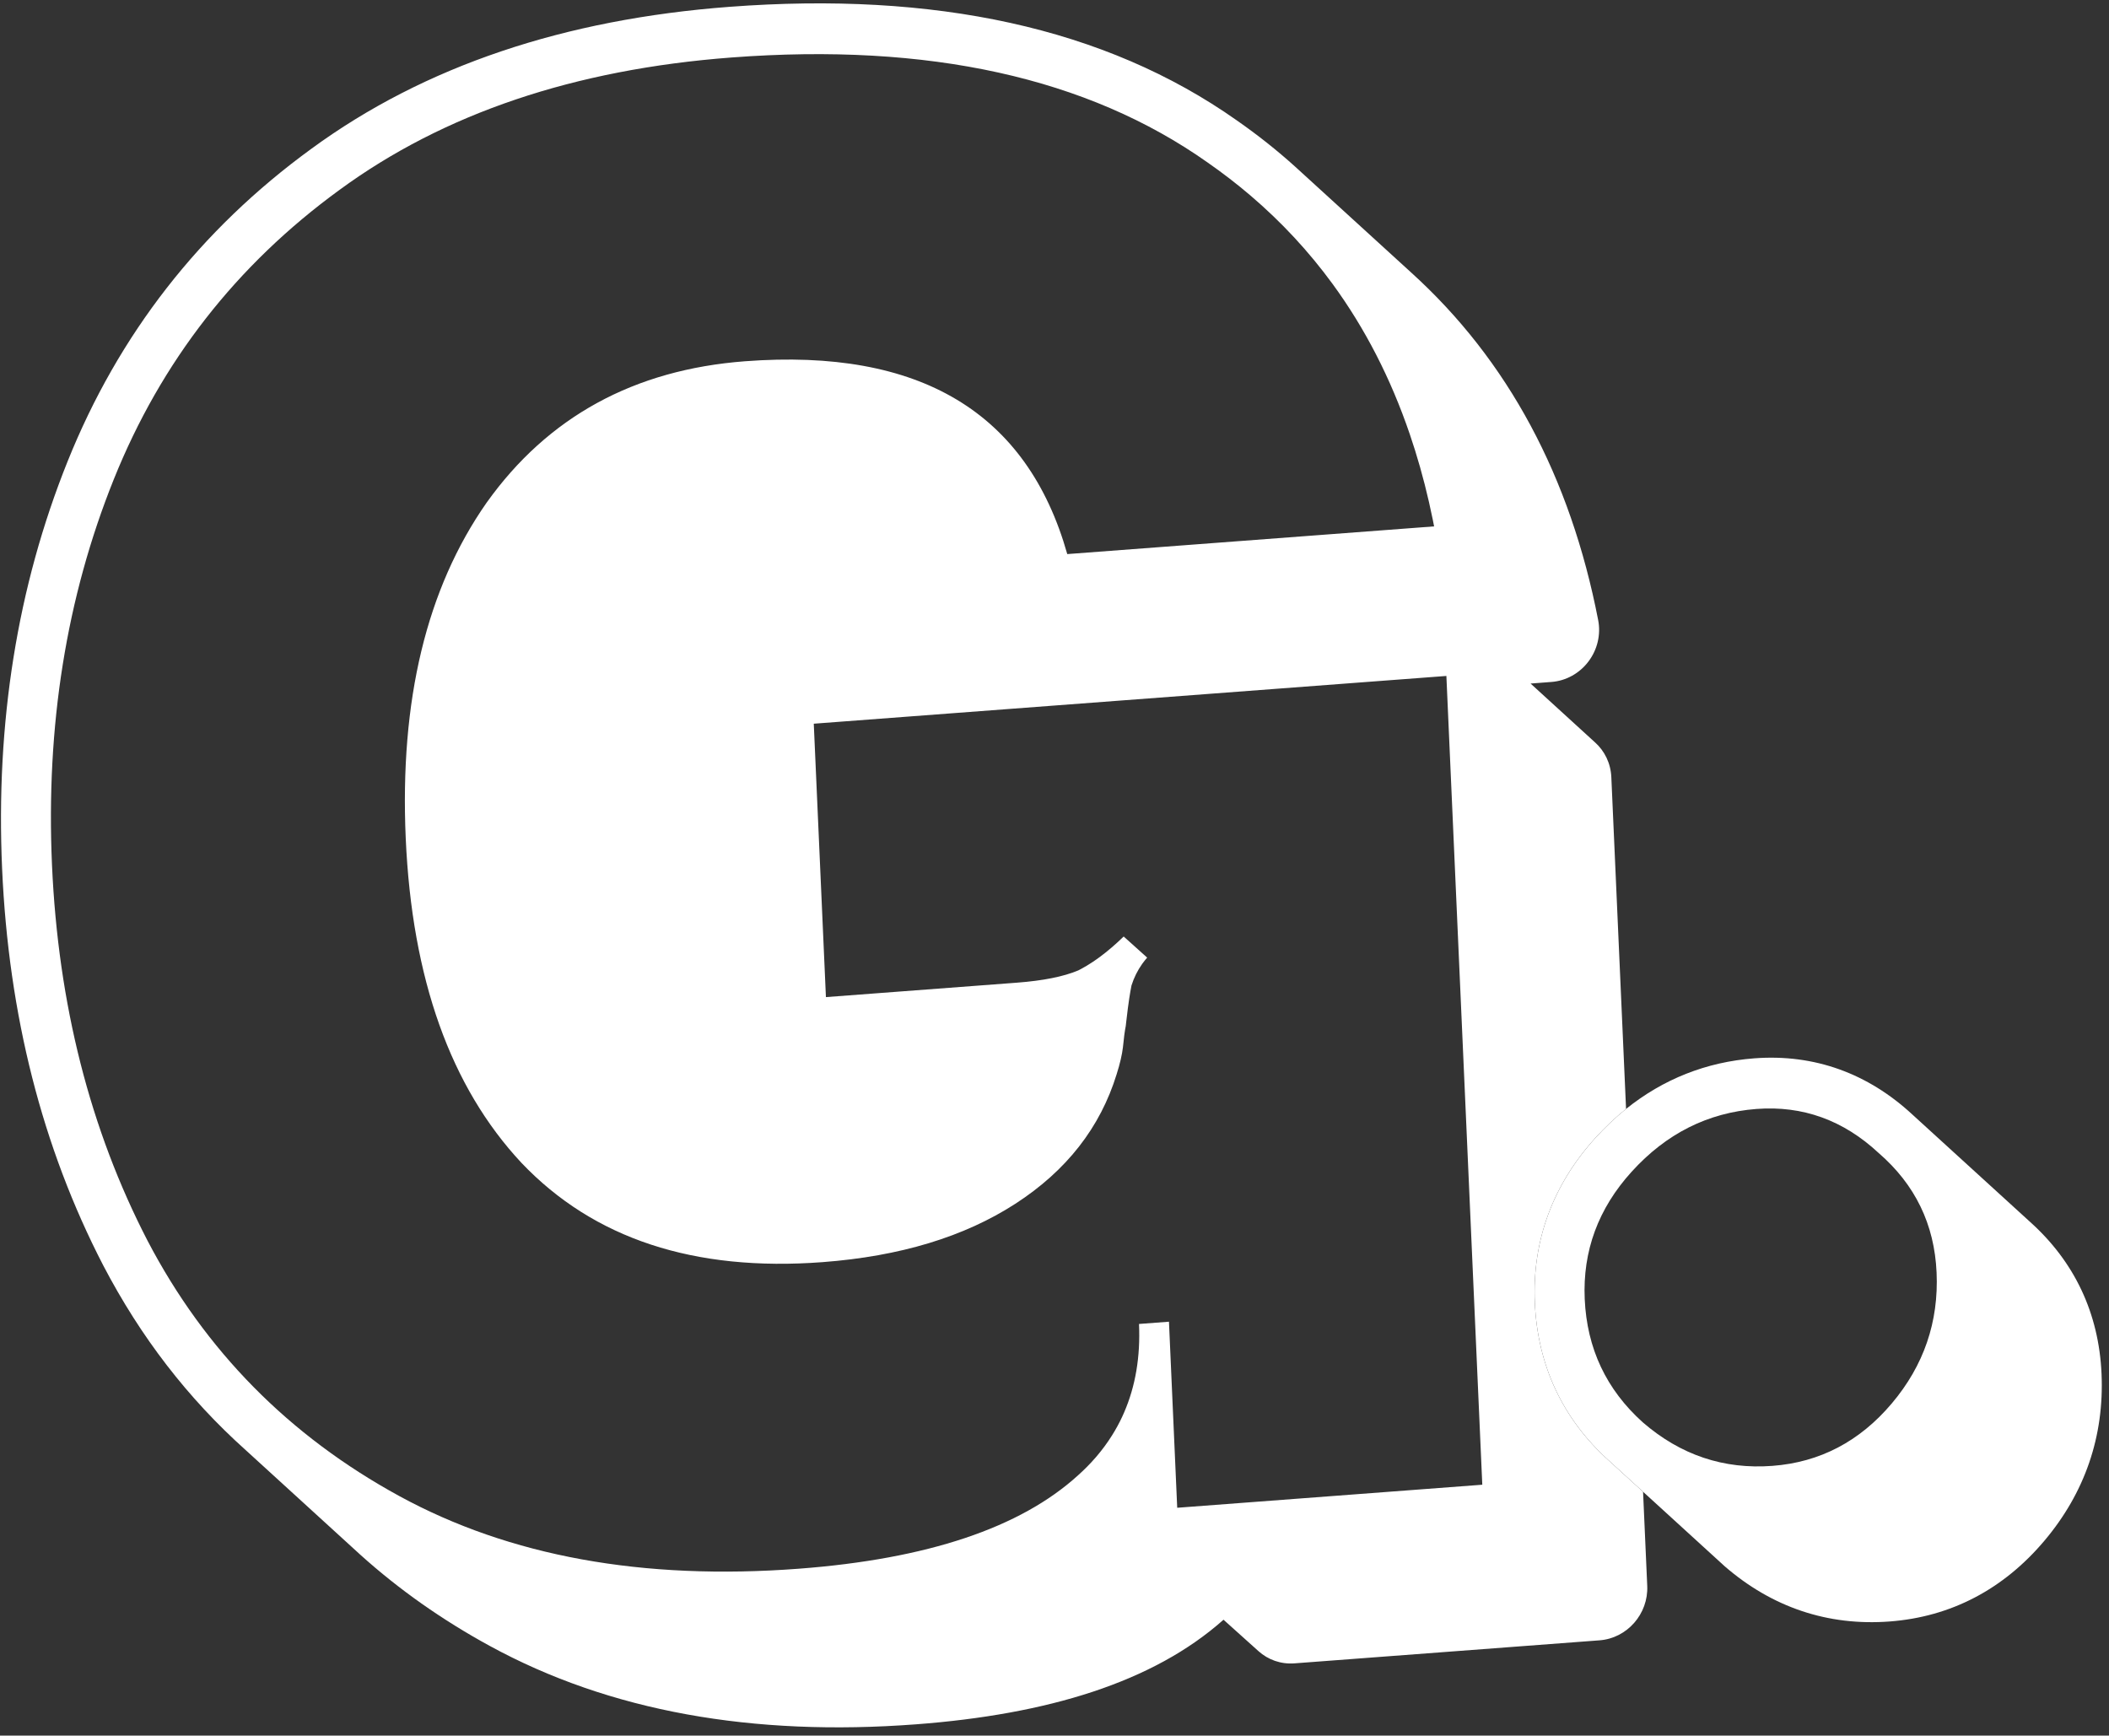 <?xml version="1.0" encoding="UTF-8"?> <svg xmlns="http://www.w3.org/2000/svg" width="113" height="93" viewBox="0 0 113 93" fill="none"><rect x="0" y="0" width="113" height="93" fill="#333333" stroke="none"/><path fill-rule="evenodd" clip-rule="evenodd" d="M83.124 36.542C83.902 36.484 84.627 36.084 85.108 35.447C85.59 34.811 85.78 34.001 85.63 33.228C84.143 25.561 80.809 19.311 75.608 14.601L69.402 8.937C68.424 8.054 67.379 7.225 66.269 6.452C59.199 1.461 50.045 -0.462 39.081 0.366C30.276 1.03 22.754 3.521 16.665 7.985C10.721 12.316 6.357 17.911 3.622 24.723C0.92 31.448 -0.234 38.739 0.113 46.553C0.46 54.367 2.253 61.465 5.529 67.801L5.534 67.811C7.539 71.647 10.055 74.918 13.169 77.706L19.332 83.332C21.393 85.185 23.696 86.805 26.236 88.192C32.677 91.71 40.336 93.056 49.079 92.396C56.112 91.865 61.784 90.15 65.555 86.791L67.433 88.478C67.939 88.932 68.621 89.185 69.359 89.129L85.705 87.895C87.182 87.784 88.325 86.478 88.259 84.98L88.035 79.935L86.215 78.275C83.744 76.054 82.386 73.189 82.236 69.812C82.088 66.479 83.205 63.481 85.482 60.972C86.001 60.4 86.549 59.882 87.124 59.42L86.335 41.643C86.302 40.894 85.972 40.238 85.466 39.784L82.008 36.627L83.124 36.542ZM21.392 80.163C27.304 83.391 34.438 84.689 42.795 84.058C49.681 83.538 54.671 81.868 57.766 79.049C58.097 78.753 58.402 78.444 58.683 78.122L58.725 78.074L58.761 78.032C59.065 77.675 59.338 77.303 59.581 76.916C59.785 76.593 59.967 76.258 60.128 75.913C60.163 75.836 60.198 75.76 60.231 75.682C60.84 74.275 61.106 72.695 61.028 70.943L62.633 70.822L63.075 80.792L79.421 79.557L77.497 36.22L43.602 38.779L44.253 53.429L54.481 52.656C55.885 52.55 56.982 52.331 57.772 51.999C57.806 51.982 57.84 51.965 57.873 51.947L57.92 51.922C58.124 51.813 58.329 51.69 58.535 51.553C58.605 51.507 58.674 51.459 58.744 51.41C58.802 51.369 58.861 51.327 58.92 51.284C59.342 50.973 59.771 50.605 60.207 50.182L61.465 51.312C61.369 51.422 61.28 51.535 61.197 51.651C60.948 52.002 60.758 52.386 60.625 52.805C60.584 53.012 60.544 53.243 60.505 53.498C60.481 53.659 60.456 53.829 60.433 54.009C60.4 54.257 60.368 54.522 60.337 54.806L60.319 54.971C60.264 55.248 60.214 55.626 60.168 56.105C60.12 56.517 60.007 57.002 59.83 57.56C58.951 60.416 57.142 62.73 54.403 64.502C51.665 66.274 48.223 67.317 44.078 67.63C37.192 68.15 31.814 66.378 27.945 62.316C24.142 58.248 22.074 52.45 21.739 44.922C21.411 37.529 22.855 31.534 26.072 26.936C29.356 22.333 33.973 19.807 39.923 19.357C49.282 18.651 55.036 22.095 57.184 29.69L76.839 28.206C76.817 28.091 76.795 27.977 76.772 27.864C76.706 27.541 76.637 27.221 76.565 26.904C76.276 25.642 75.933 24.428 75.534 23.259C74.516 20.274 73.138 17.593 71.4 15.215C70.128 13.475 68.664 11.898 67.007 10.483C66.277 9.86 65.509 9.268 64.705 8.708C58.265 4.158 49.763 2.283 39.2 3.08C30.777 3.716 23.771 6.083 18.185 10.179C12.662 14.203 8.632 19.373 6.095 25.689C3.558 32.005 2.455 38.893 2.786 46.353C3.118 53.813 4.824 60.523 7.906 66.483C10.985 72.374 15.48 76.934 21.392 80.163Z" fill="white"></path><path fill-rule="evenodd" clip-rule="evenodd" d="M92.413 83.931C94.937 86.117 97.924 87.137 101.25 86.885C104.535 86.637 107.341 85.158 109.529 82.57C111.71 79.991 112.749 76.955 112.6 73.609C112.456 70.359 111.145 67.606 108.777 65.479L102.468 59.724C100.088 57.52 97.221 56.465 93.997 56.709C91.418 56.904 89.11 57.826 87.124 59.42C86.549 59.882 86.001 60.4 85.482 60.972C83.205 63.481 82.088 66.479 82.236 69.812C82.386 73.189 83.744 76.054 86.215 78.275L88.035 79.935L92.413 83.931ZM88.02 76.214C90.043 77.966 92.358 78.744 94.966 78.547C97.506 78.355 99.636 77.242 101.357 75.207C103.078 73.171 103.88 70.831 103.762 68.186C103.648 65.609 102.614 63.475 100.661 61.785C98.772 60.023 96.59 59.235 94.116 59.422C91.509 59.619 89.278 60.74 87.424 62.785C85.633 64.758 84.795 67.032 84.909 69.61C85.027 72.255 86.064 74.456 88.02 76.214Z" fill="white"></path></svg> 